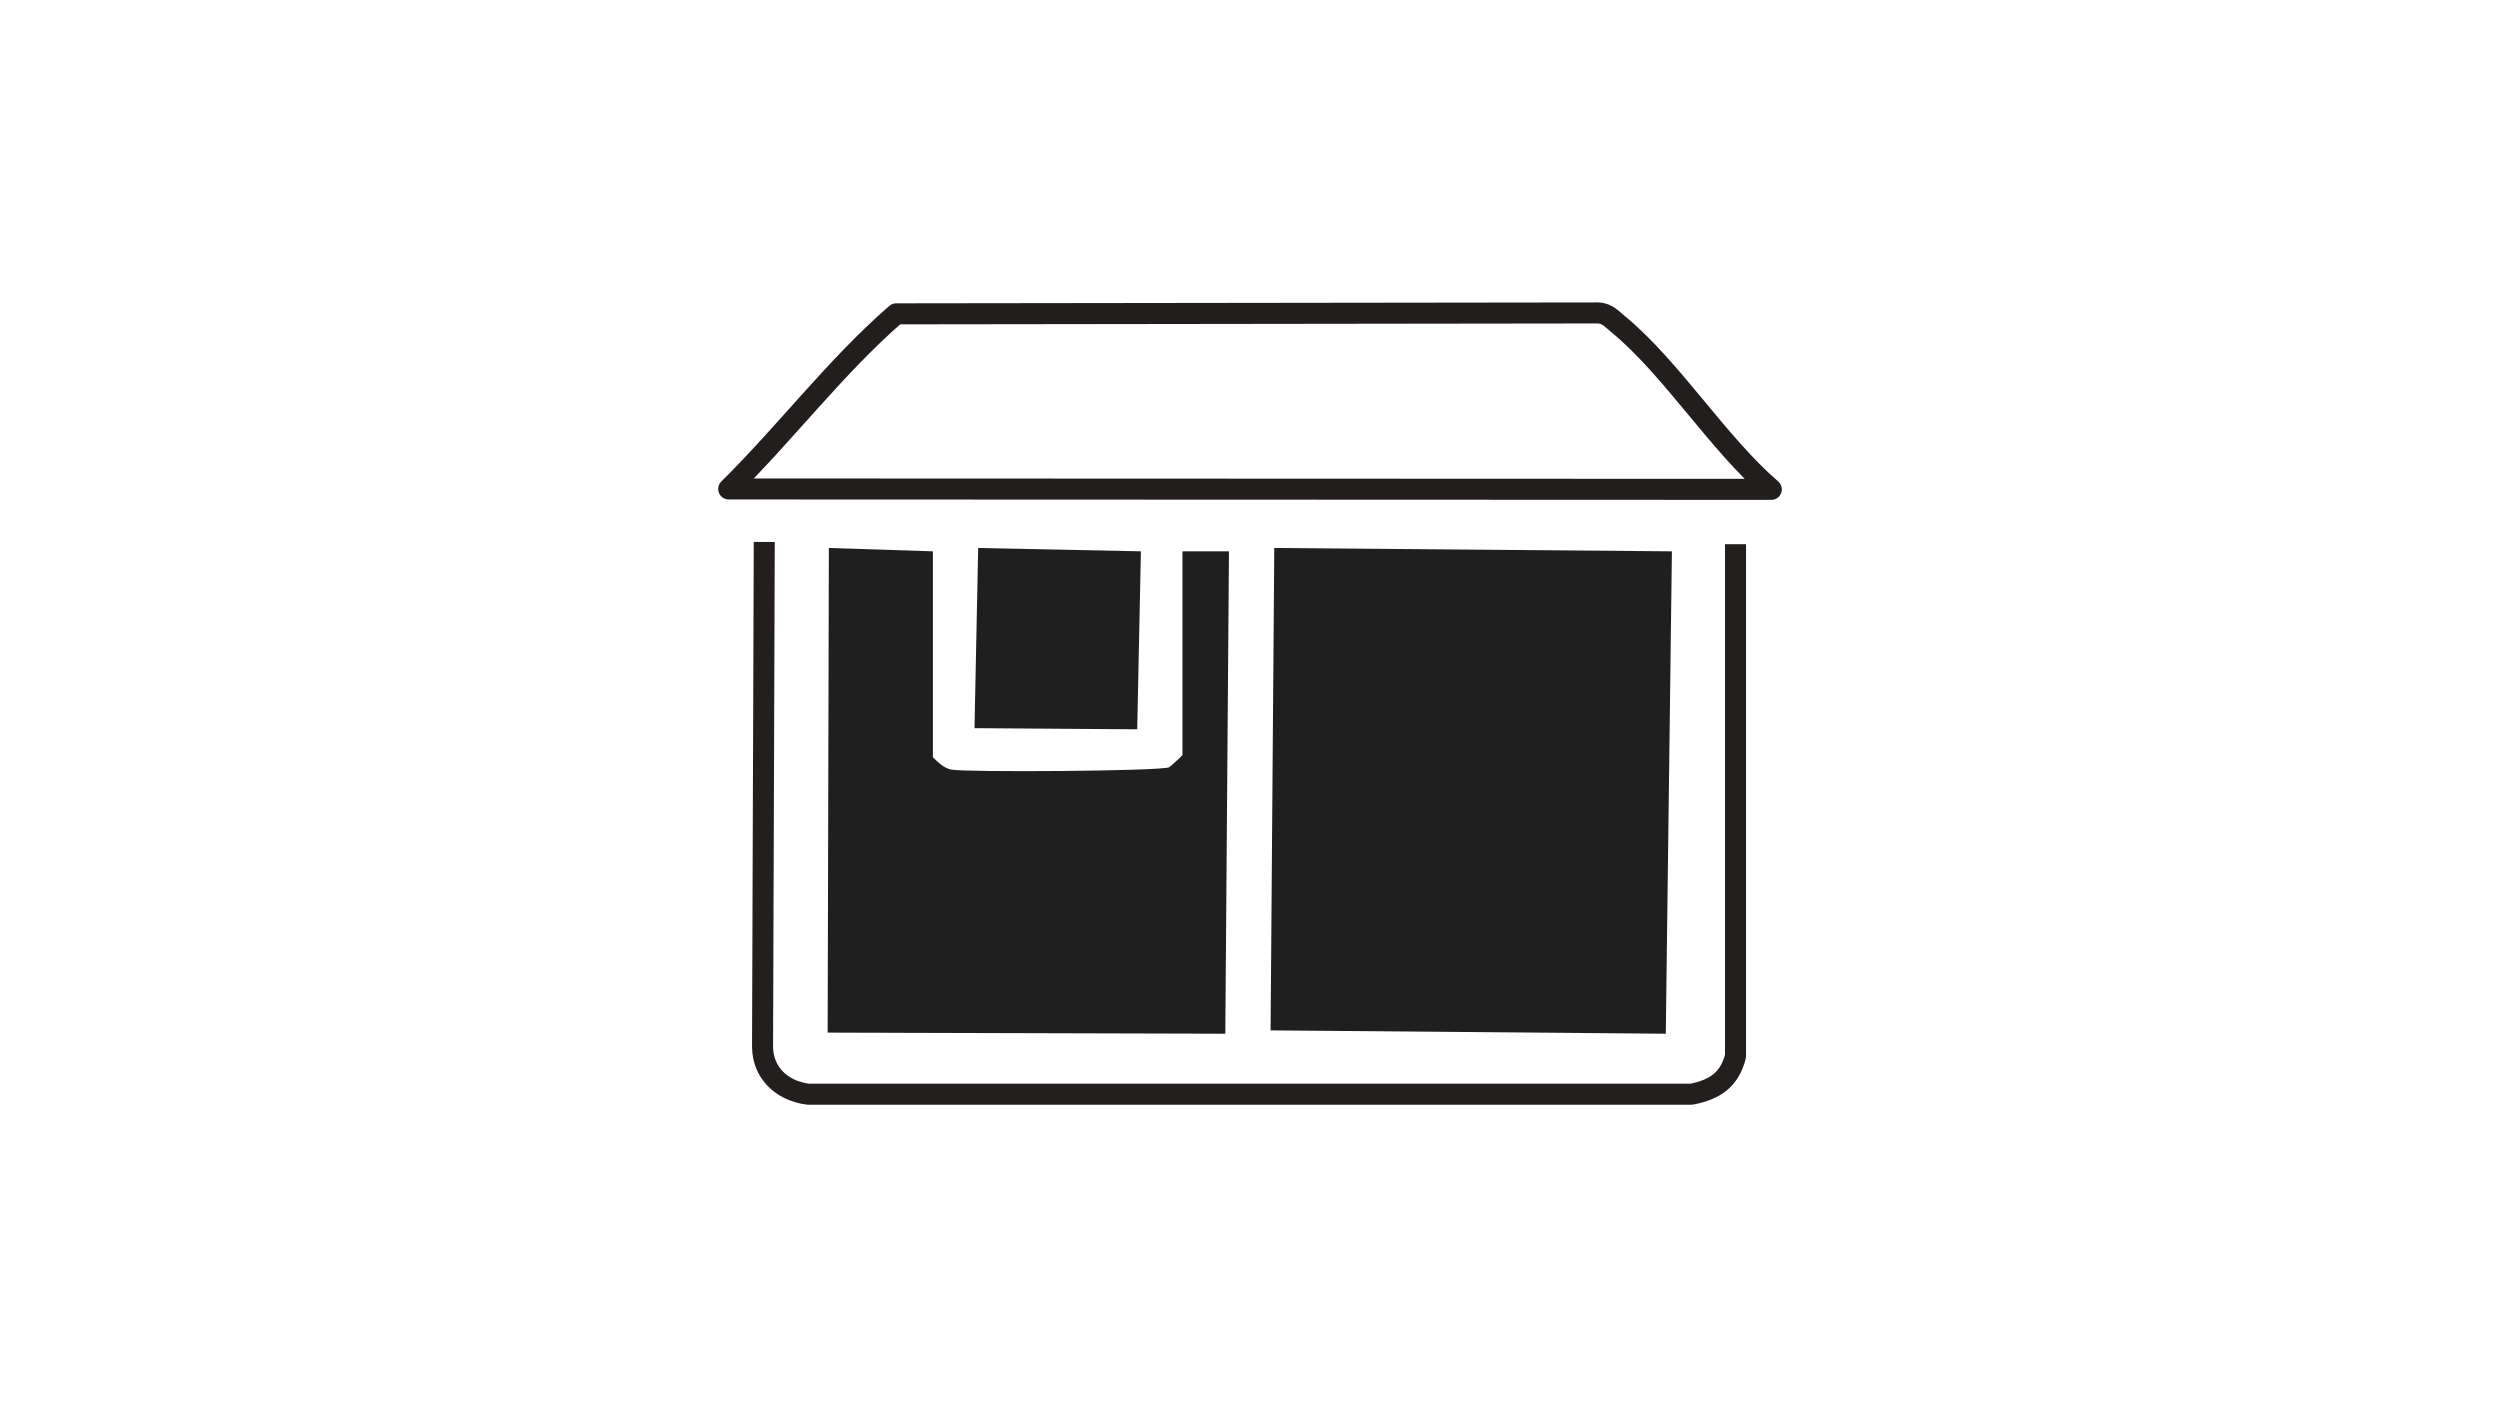 <?xml version="1.0" encoding="UTF-8"?>
<svg id="Réteg_1" xmlns="http://www.w3.org/2000/svg" version="1.1" viewBox="0 0 1920 1080">
  <!-- Generator: Adobe Illustrator 29.4.0, SVG Export Plug-In . SVG Version: 2.1.0 Build 152)  -->
  <defs>
    <style>
      .st0 {
        fill: #201f1f;
      }

      .st1 {
        stroke: #221e1e;
        stroke-linecap: round;
      }

      .st1, .st2 {
        fill: none;
        stroke-linejoin: round;
        stroke-width: 16.15px;
      }

      .st2 {
        stroke: #231f1f;
        stroke-linecap: square;
      }
    </style>
  </defs>
  <g id="Generatív_tárgy">
    <g>
      <polygon class="st0" points="978.64 420.85 1284.02 423.42 1279.33 793.9 975.81 791.33 978.64 420.85"/>
      <path class="st0" d="M636.59,420.85l79.87,2.57v158.16c3.94,3.75,8.21,8.27,14.09,9.45,11.24,2.24,159.55,1.23,167.26-1.72.67-.25,10.13-8.81,10.33-9.45v-156.44h35.71l-2.81,370.48-305.4-.85.93-372.19h.02Z"/>
      <polygon class="st0" points="751.23 420.85 876.21 423.42 873.38 560.1 748.42 559.23 751.23 420.85"/>
    </g>
    <g>
      <path class="st1" d="M1360.35,375.83c-41.17-35.51-76.88-93.44-117.66-126.89-4.57-3.75-8.23-8.22-15.04-8.6l-539.38.69c-46.65,40.58-84.64,91.07-128.62,134.49l800.7.31h0Z"/>
      <path class="st2" d="M586.93,424.29l-1.29,379.94c.32,19.24,14.11,33.39,34.96,36.11h678.45c18.66-3.57,29.44-11.75,33.83-29.23v-385.1"/>
    </g>
  </g>
</svg>